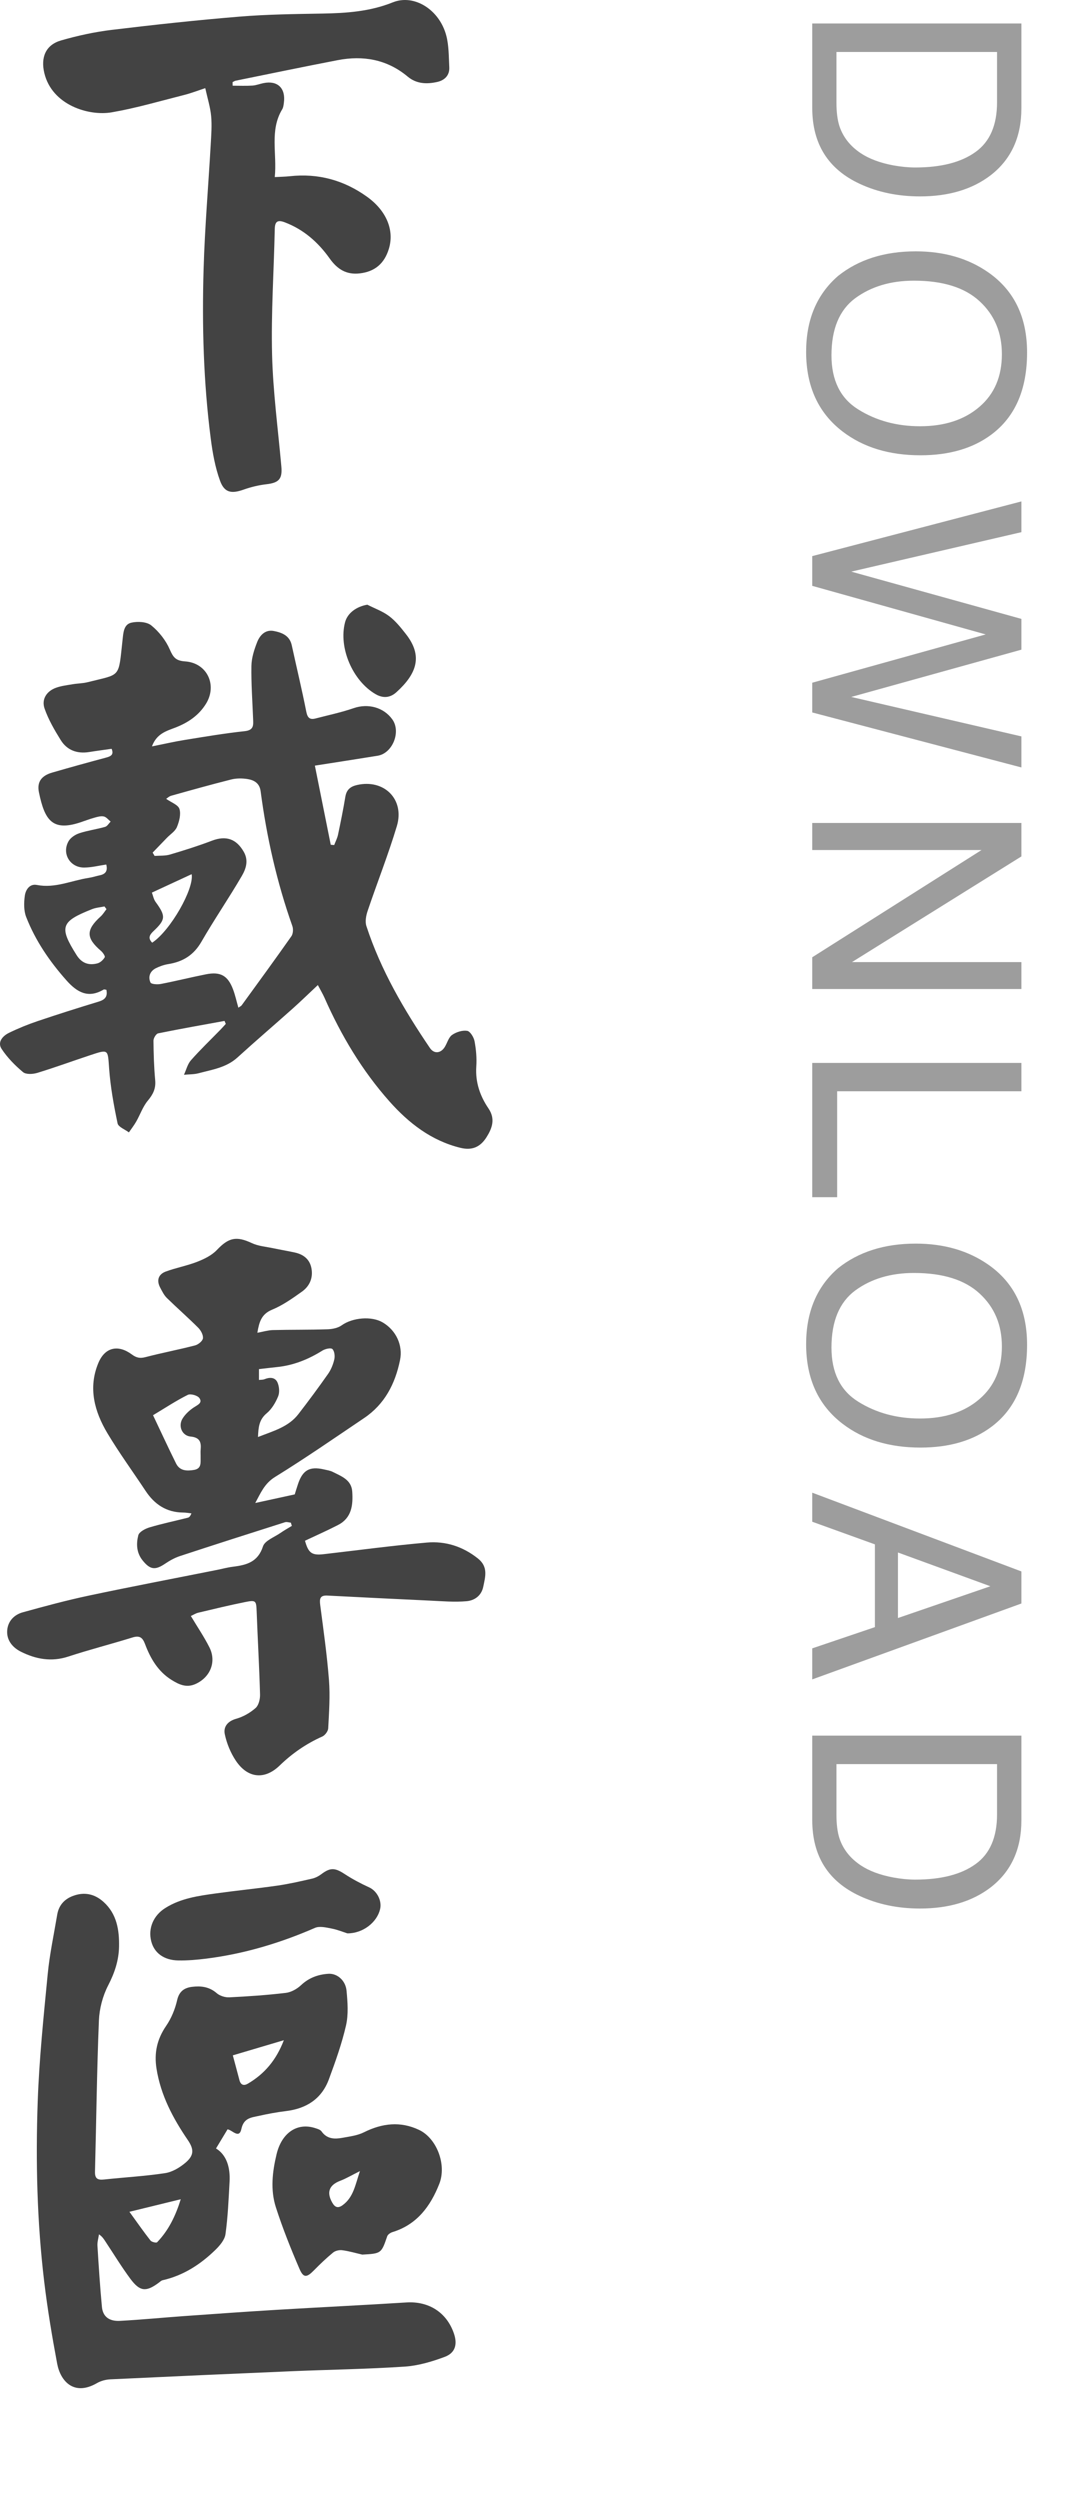 <svg width="52" height="120" viewBox="0 0 52 120" fill="none" xmlns="http://www.w3.org/2000/svg">
<path d="M40.162 4.922C40.162 5.382 40.21 5.76 40.306 6.057C40.483 6.585 40.825 7.018 41.331 7.355C41.737 7.624 42.256 7.818 42.89 7.937C43.268 8.005 43.619 8.039 43.942 8.039C45.187 8.039 46.153 7.791 46.841 7.294C47.529 6.802 47.873 6.007 47.873 4.908L47.873 2.495L40.162 2.495L40.162 4.922ZM49.042 1.128L49.042 5.195C49.042 6.576 48.552 7.647 47.572 8.408C46.688 9.087 45.556 9.427 44.175 9.427C43.108 9.427 42.145 9.226 41.283 8.825C39.761 8.119 39 6.904 39 5.182L39 1.128L49.042 1.128ZM49.315 16.918C49.315 18.69 48.746 20.003 47.606 20.855C46.718 21.52 45.581 21.853 44.195 21.853C42.696 21.853 41.45 21.473 40.456 20.712C39.289 19.818 38.706 18.544 38.706 16.89C38.706 15.345 39.217 14.131 40.237 13.247C41.222 12.458 42.466 12.064 43.97 12.064C45.328 12.064 46.49 12.401 47.456 13.076C48.696 13.942 49.315 15.222 49.315 16.918ZM39.923 17.054C39.923 18.253 40.351 19.119 41.208 19.652C42.069 20.19 43.058 20.459 44.175 20.459C45.355 20.459 46.305 20.149 47.025 19.529C47.745 18.914 48.105 18.071 48.105 17C48.105 15.96 47.748 15.113 47.032 14.457C46.321 13.8 45.271 13.472 43.881 13.472C42.769 13.472 41.83 13.752 41.065 14.313C40.303 14.878 39.923 15.792 39.923 17.054ZM49.042 25.543L40.873 27.437L49.042 29.706L49.042 31.183L40.873 33.452L49.042 35.346L49.042 36.836L39 34.197L39 32.769L47.326 30.451L39 28.12L39 26.692L49.042 24.067L49.042 25.543ZM49.042 39.501L49.042 41.107L40.907 46.179L49.042 46.179L49.042 47.471L39 47.471L39 45.947L47.128 40.8L39 40.8L39 39.501L49.042 39.501ZM49.042 51.018L49.042 52.378L40.196 52.378L40.196 57.464L39 57.464L39 51.018L49.042 51.018ZM49.315 64.545C49.315 66.318 48.746 67.63 47.606 68.482C46.718 69.148 45.581 69.481 44.195 69.481C42.696 69.481 41.45 69.1 40.456 68.339C39.289 67.446 38.706 66.172 38.706 64.518C38.706 62.973 39.217 61.758 40.237 60.874C41.222 60.086 42.466 59.691 43.97 59.691C45.328 59.691 46.49 60.029 47.456 60.703C48.696 61.569 49.315 62.85 49.315 64.545ZM39.923 64.682C39.923 65.88 40.351 66.746 41.208 67.279C42.069 67.817 43.058 68.086 44.175 68.086C45.355 68.086 46.305 67.776 47.025 67.156C47.745 66.541 48.105 65.698 48.105 64.627C48.105 63.588 47.748 62.74 47.032 62.084C46.321 61.428 45.271 61.1 43.881 61.1C42.769 61.1 41.83 61.38 41.065 61.94C40.303 62.505 39.923 63.419 39.923 64.682ZM43.115 77.662L47.552 76.137L43.115 74.517L43.115 77.662ZM49.042 75.426L49.042 76.965L39 80.608L39 79.118L42.008 78.099L42.008 74.127L39 73.041L39 71.646L49.042 75.426ZM40.162 87.101C40.162 87.561 40.21 87.939 40.306 88.236C40.483 88.764 40.825 89.197 41.331 89.534C41.737 89.803 42.256 89.997 42.89 90.115C43.268 90.184 43.619 90.218 43.942 90.218C45.187 90.218 46.153 89.97 46.841 89.473C47.529 88.981 47.873 88.185 47.873 87.087L47.873 84.674L40.162 84.674L40.162 87.101ZM49.042 83.307L49.042 87.374C49.042 88.755 48.552 89.826 47.572 90.587C46.688 91.266 45.556 91.606 44.175 91.606C43.108 91.606 42.145 91.405 41.283 91.004C39.761 90.298 39 89.083 39 87.361L39 83.307L49.042 83.307Z" fill="#9D9D9D"/>
<g clip-path="url(#clip0_204_1224)">
<path d="M13.964 73.085C13.871 73.076 13.767 73.037 13.684 73.064C12.001 73.599 10.319 74.136 8.641 74.688C8.389 74.772 8.145 74.907 7.924 75.057C7.448 75.378 7.206 75.343 6.847 74.897C6.55 74.528 6.537 74.097 6.64 73.692C6.682 73.526 6.974 73.373 7.182 73.311C7.787 73.131 8.407 73.002 9.019 72.847C9.084 72.831 9.138 72.777 9.191 72.638C9.057 72.625 8.924 72.599 8.79 72.599C7.992 72.592 7.417 72.207 6.988 71.557C6.379 70.637 5.726 69.743 5.16 68.797C4.535 67.752 4.226 66.617 4.72 65.426C5.034 64.667 5.666 64.52 6.329 65.01C6.548 65.173 6.722 65.209 6.987 65.139C7.775 64.933 8.579 64.782 9.368 64.576C9.521 64.536 9.73 64.365 9.745 64.234C9.763 64.074 9.643 63.855 9.516 63.728C9.027 63.239 8.505 62.784 8.011 62.3C7.874 62.166 7.785 61.98 7.693 61.807C7.507 61.458 7.6 61.165 7.961 61.031C8.455 60.849 8.982 60.754 9.472 60.562C9.81 60.43 10.168 60.255 10.412 59.998C10.978 59.4 11.349 59.319 12.091 59.666C12.408 59.815 12.784 59.841 13.135 59.916C13.474 59.987 13.816 60.044 14.155 60.118C14.574 60.21 14.875 60.444 14.955 60.881C15.039 61.342 14.865 61.735 14.498 61.996C14.044 62.319 13.577 62.651 13.068 62.861C12.553 63.073 12.445 63.447 12.357 63.97C12.637 63.919 12.868 63.848 13.099 63.841C13.973 63.819 14.848 63.832 15.722 63.803C15.955 63.796 16.225 63.743 16.407 63.612C16.924 63.243 17.842 63.155 18.383 63.478C19.019 63.857 19.355 64.571 19.206 65.289C18.973 66.423 18.47 67.401 17.482 68.065C16.066 69.019 14.661 69.993 13.208 70.89C12.692 71.209 12.515 71.669 12.256 72.141C12.884 72.004 13.477 71.875 14.152 71.728C14.184 71.624 14.243 71.426 14.309 71.23C14.533 70.562 14.867 70.372 15.549 70.528C15.696 70.562 15.851 70.584 15.983 70.651C16.396 70.861 16.876 71.027 16.913 71.596C16.956 72.24 16.89 72.858 16.23 73.198C15.711 73.465 15.176 73.701 14.644 73.952C14.806 74.541 14.972 74.664 15.539 74.598C17.191 74.408 18.84 74.185 20.496 74.04C21.389 73.962 22.217 74.225 22.944 74.802C23.448 75.201 23.305 75.671 23.204 76.16C23.114 76.598 22.778 76.822 22.402 76.855C21.823 76.906 21.233 76.854 20.649 76.827C19.004 76.751 17.358 76.668 15.714 76.584C15.354 76.566 15.338 76.751 15.376 77.045C15.532 78.244 15.703 79.442 15.796 80.647C15.855 81.412 15.799 82.189 15.759 82.957C15.752 83.097 15.606 83.291 15.474 83.35C14.705 83.693 14.032 84.157 13.425 84.745C12.698 85.446 11.884 85.353 11.319 84.504C11.07 84.129 10.887 83.682 10.794 83.242C10.718 82.886 10.926 82.613 11.346 82.496C11.68 82.402 12.013 82.21 12.274 81.98C12.422 81.848 12.492 81.551 12.486 81.331C12.449 80.002 12.373 78.675 12.323 77.346C12.303 76.832 12.29 76.791 11.774 76.895C11.019 77.047 10.27 77.228 9.522 77.406C9.395 77.436 9.281 77.512 9.164 77.565C9.476 78.087 9.799 78.561 10.055 79.069C10.407 79.768 10.093 80.514 9.383 80.831C8.944 81.026 8.588 80.851 8.235 80.632C7.586 80.227 7.222 79.6 6.964 78.912C6.844 78.592 6.7 78.49 6.36 78.596C5.337 78.913 4.297 79.179 3.279 79.512C2.47 79.778 1.719 79.638 1 79.277C0.609 79.081 0.313 78.734 0.345 78.265C0.375 77.818 0.674 77.504 1.096 77.387C2.142 77.098 3.19 76.814 4.25 76.589C6.291 76.156 8.341 75.767 10.386 75.359C10.654 75.307 10.917 75.233 11.186 75.2C11.834 75.119 12.383 74.98 12.627 74.223C12.716 73.947 13.169 73.784 13.463 73.58C13.639 73.457 13.829 73.353 14.013 73.24C13.997 73.189 13.982 73.138 13.965 73.087L13.964 73.085ZM12.434 66.235C12.546 66.222 12.627 66.229 12.693 66.202C12.946 66.096 13.208 66.099 13.323 66.354C13.409 66.548 13.433 66.83 13.356 67.02C13.233 67.319 13.05 67.632 12.806 67.834C12.442 68.138 12.406 68.501 12.388 68.974C13.123 68.683 13.848 68.496 14.327 67.875C14.816 67.242 15.293 66.599 15.753 65.943C15.897 65.737 15.998 65.486 16.053 65.24C16.088 65.085 16.059 64.845 15.958 64.751C15.884 64.682 15.618 64.742 15.487 64.822C14.81 65.245 14.092 65.538 13.293 65.617C13.012 65.646 12.731 65.681 12.434 65.715V66.234V66.235ZM7.348 67.928C7.715 68.698 8.073 69.478 8.454 70.245C8.634 70.607 8.978 70.612 9.324 70.552C9.688 70.486 9.626 70.195 9.632 69.944C9.635 69.823 9.623 69.701 9.634 69.581C9.669 69.219 9.592 68.994 9.151 68.952C8.738 68.912 8.542 68.446 8.767 68.085C8.897 67.876 9.097 67.693 9.304 67.555C9.486 67.433 9.741 67.338 9.572 67.103C9.481 66.977 9.149 66.884 9.015 66.951C8.453 67.233 7.925 67.582 7.349 67.927L7.348 67.928Z" fill="#434343"/>
<path d="M11.171 4.113C11.487 4.113 11.804 4.128 12.118 4.108C12.297 4.097 12.471 4.026 12.648 3.99C13.328 3.849 13.727 4.234 13.63 4.936C13.616 5.04 13.605 5.155 13.553 5.242C12.936 6.258 13.309 7.366 13.193 8.5C13.471 8.484 13.69 8.483 13.907 8.459C15.277 8.307 16.517 8.648 17.63 9.449C18.566 10.124 18.942 11.062 18.67 11.948C18.456 12.645 18.005 13.036 17.278 13.122C16.633 13.198 16.197 12.925 15.827 12.405C15.277 11.63 14.578 11.012 13.667 10.669C13.331 10.543 13.2 10.627 13.193 10.994C13.151 13.004 13.014 15.016 13.064 17.023C13.109 18.817 13.351 20.607 13.51 22.398C13.563 22.99 13.389 23.174 12.792 23.243C12.422 23.286 12.05 23.375 11.699 23.5C11.119 23.706 10.776 23.656 10.565 23.076C10.331 22.434 10.208 21.74 10.12 21.058C9.77 18.352 9.696 15.629 9.776 12.906C9.834 10.913 10.005 8.922 10.118 6.93C10.143 6.478 10.18 6.021 10.138 5.574C10.098 5.143 9.963 4.72 9.856 4.231C9.512 4.344 9.181 4.473 8.84 4.559C7.684 4.851 6.535 5.19 5.363 5.392C4.252 5.583 2.496 5.039 2.129 3.51C1.948 2.759 2.188 2.155 2.931 1.941C3.726 1.711 4.545 1.534 5.365 1.434C7.405 1.188 9.449 0.966 11.497 0.798C12.822 0.689 14.155 0.674 15.485 0.651C16.637 0.631 17.763 0.554 18.859 0.113C19.887 -0.3 21.098 0.463 21.427 1.704C21.556 2.19 21.545 2.716 21.572 3.226C21.593 3.619 21.347 3.855 20.993 3.934C20.494 4.045 20 4.032 19.575 3.677C18.584 2.85 17.44 2.651 16.207 2.889C14.574 3.204 12.946 3.543 11.317 3.873C11.264 3.884 11.217 3.919 11.167 3.943C11.168 4 11.169 4.056 11.17 4.113H11.171Z" fill="#434343"/>
<path d="M17.394 108.217C17.075 108.144 16.759 108.049 16.437 108.007C16.294 107.987 16.103 108.029 15.994 108.118C15.668 108.385 15.362 108.679 15.066 108.98C14.727 109.324 14.57 109.345 14.378 108.899C13.962 107.932 13.569 106.95 13.247 105.949C12.977 105.112 13.076 104.245 13.281 103.393C13.527 102.376 14.262 101.868 15.124 102.142C15.236 102.178 15.38 102.218 15.44 102.305C15.702 102.676 16.068 102.679 16.446 102.61C16.793 102.546 17.161 102.502 17.47 102.348C18.348 101.909 19.23 101.806 20.125 102.233C20.971 102.636 21.454 103.898 21.094 104.818C20.672 105.892 20.022 106.777 18.843 107.137C18.746 107.167 18.622 107.251 18.592 107.338C18.309 108.161 18.309 108.166 17.394 108.217ZM17.282 104.209C16.889 104.404 16.623 104.564 16.337 104.673C15.805 104.877 15.672 105.223 15.949 105.715C16.081 105.95 16.226 106.01 16.454 105.842C16.972 105.463 17.056 104.878 17.282 104.209H17.282Z" fill="#434343"/>
<path d="M10.926 102.204C10.734 102.523 10.563 102.806 10.372 103.122C10.883 103.434 11.061 104.036 11.023 104.719C10.976 105.561 10.943 106.407 10.826 107.24C10.788 107.512 10.547 107.792 10.333 107.999C9.618 108.693 8.799 109.222 7.808 109.447C7.74 109.462 7.681 109.523 7.621 109.568C7.014 110.017 6.72 109.997 6.26 109.379C5.838 108.81 5.468 108.201 5.076 107.61C4.995 107.488 4.925 107.36 4.752 107.245C4.727 107.427 4.668 107.612 4.679 107.791C4.739 108.771 4.802 109.751 4.894 110.728C4.937 111.187 5.236 111.425 5.759 111.397C6.784 111.343 7.807 111.241 8.832 111.168C10.309 111.063 11.787 110.957 13.266 110.868C15.347 110.743 17.431 110.644 19.513 110.513C20.582 110.446 21.443 110.985 21.793 111.998C21.973 112.518 21.865 112.934 21.354 113.125C20.738 113.355 20.081 113.55 19.432 113.593C17.638 113.712 15.837 113.738 14.039 113.813C11.124 113.936 8.21 114.066 5.296 114.204C5.078 114.214 4.84 114.278 4.652 114.387C3.545 115.026 2.901 114.285 2.745 113.453C2.5 112.147 2.28 110.832 2.122 109.512C1.778 106.638 1.709 103.746 1.811 100.858C1.883 98.822 2.094 96.789 2.29 94.76C2.383 93.801 2.587 92.853 2.747 91.9C2.821 91.46 3.08 91.161 3.495 91.004C4.042 90.796 4.538 90.899 4.969 91.286C5.612 91.863 5.731 92.639 5.716 93.439C5.703 94.094 5.505 94.694 5.195 95.293C4.932 95.801 4.772 96.412 4.749 96.984C4.651 99.4 4.624 101.818 4.561 104.235C4.552 104.571 4.688 104.646 4.997 104.612C5.974 104.506 6.958 104.454 7.928 104.306C8.275 104.254 8.634 104.037 8.909 103.804C9.321 103.451 9.321 103.163 9.015 102.715C8.302 101.669 7.719 100.572 7.516 99.299C7.394 98.539 7.538 97.879 7.977 97.239C8.226 96.876 8.407 96.436 8.505 96.005C8.601 95.58 8.851 95.412 9.214 95.365C9.64 95.311 10.046 95.356 10.405 95.668C10.555 95.799 10.81 95.878 11.012 95.868C11.918 95.823 12.824 95.762 13.725 95.654C13.982 95.624 14.262 95.465 14.456 95.283C14.834 94.928 15.272 94.771 15.765 94.738C16.183 94.71 16.594 95.051 16.64 95.555C16.691 96.104 16.735 96.685 16.615 97.213C16.414 98.092 16.106 98.951 15.793 99.799C15.444 100.745 14.709 101.211 13.724 101.329C13.289 101.381 12.857 101.463 12.43 101.558C12.066 101.639 11.703 101.653 11.589 102.19C11.484 102.682 11.142 102.23 10.925 102.204H10.926ZM13.629 97.926C12.737 98.191 11.969 98.419 11.179 98.653C11.295 99.087 11.398 99.463 11.496 99.84C11.558 100.078 11.707 100.127 11.903 100.011C12.693 99.546 13.258 98.893 13.629 97.926ZM6.214 106.162C6.62 106.722 6.911 107.141 7.227 107.542C7.283 107.613 7.505 107.665 7.544 107.624C8.098 107.048 8.432 106.353 8.679 105.559C7.828 105.767 7.071 105.953 6.214 106.162Z" fill="#434343"/>
<path d="M16.675 92.797C16.497 92.741 16.217 92.624 15.923 92.567C15.661 92.516 15.344 92.438 15.122 92.535C13.449 93.264 11.721 93.781 9.911 94.01C9.462 94.066 9.008 94.106 8.556 94.098C7.864 94.085 7.4 93.732 7.261 93.175C7.103 92.551 7.368 91.939 7.935 91.582C8.675 91.115 9.516 90.998 10.353 90.882C11.34 90.745 12.333 90.647 13.319 90.506C13.877 90.425 14.43 90.298 14.981 90.172C15.137 90.137 15.295 90.057 15.424 89.96C15.86 89.631 16.077 89.642 16.553 89.953C16.925 90.196 17.324 90.407 17.729 90.592C18.093 90.759 18.348 91.222 18.25 91.638C18.101 92.268 17.427 92.805 16.673 92.798L16.675 92.797Z" fill="#434343"/>
<path d="M15.26 47.282C14.817 47.697 14.441 48.064 14.05 48.413C13.17 49.198 12.273 49.964 11.401 50.758C10.866 51.245 10.186 51.34 9.535 51.514C9.311 51.573 9.067 51.564 8.833 51.587C8.942 51.353 9.004 51.077 9.168 50.891C9.618 50.381 10.111 49.91 10.586 49.422C10.673 49.332 10.756 49.238 10.841 49.145C10.821 49.098 10.801 49.05 10.78 49.002C9.717 49.197 8.653 49.383 7.594 49.599C7.495 49.619 7.368 49.829 7.369 49.95C7.374 50.584 7.394 51.221 7.452 51.852C7.488 52.252 7.348 52.53 7.097 52.83C6.858 53.117 6.732 53.497 6.543 53.829C6.44 54.012 6.308 54.178 6.189 54.353C6 54.209 5.681 54.094 5.645 53.918C5.464 53.052 5.303 52.173 5.24 51.291C5.173 50.361 5.223 50.352 4.326 50.649C3.481 50.929 2.644 51.236 1.793 51.496C1.58 51.561 1.248 51.58 1.105 51.46C0.719 51.138 0.353 50.764 0.077 50.346C-0.135 50.022 0.126 49.724 0.429 49.576C0.875 49.358 1.34 49.169 1.811 49.01C2.784 48.681 3.763 48.372 4.746 48.073C5.047 47.981 5.175 47.828 5.108 47.508C5.056 47.502 5.003 47.48 4.974 47.498C4.236 47.937 3.7 47.628 3.195 47.061C2.383 46.148 1.701 45.152 1.257 44.015C1.138 43.711 1.146 43.33 1.191 42.996C1.229 42.716 1.416 42.408 1.77 42.476C2.648 42.648 3.436 42.26 4.265 42.135C4.444 42.108 4.617 42.049 4.794 42.012C5.067 41.955 5.181 41.803 5.102 41.496C4.748 41.548 4.399 41.638 4.048 41.641C3.36 41.649 2.952 40.963 3.295 40.371C3.395 40.2 3.617 40.056 3.812 39.992C4.213 39.861 4.638 39.804 5.044 39.689C5.15 39.659 5.224 39.523 5.312 39.435C5.205 39.349 5.108 39.218 4.987 39.19C4.851 39.158 4.689 39.204 4.545 39.244C4.313 39.308 4.087 39.396 3.857 39.472C2.515 39.917 2.144 39.369 1.869 38.028C1.765 37.522 2.002 37.229 2.504 37.083C3.36 36.834 4.219 36.597 5.08 36.367C5.317 36.304 5.48 36.23 5.359 35.941C4.992 35.994 4.637 36.039 4.285 36.096C3.706 36.189 3.222 36.015 2.915 35.522C2.616 35.041 2.325 34.54 2.14 34.01C1.983 33.56 2.243 33.169 2.695 33.009C2.947 32.919 3.222 32.887 3.489 32.842C3.727 32.801 3.974 32.803 4.207 32.744C5.826 32.334 5.679 32.581 5.885 30.707C5.923 30.361 5.941 29.971 6.307 29.887C6.61 29.818 7.048 29.841 7.266 30.02C7.637 30.321 7.965 30.74 8.154 31.178C8.319 31.559 8.448 31.716 8.89 31.746C9.943 31.819 10.445 32.882 9.891 33.779C9.545 34.34 9.025 34.69 8.414 34.925C7.989 35.088 7.52 35.214 7.296 35.826C7.879 35.71 8.381 35.593 8.889 35.512C9.843 35.358 10.797 35.197 11.756 35.094C12.203 35.045 12.163 34.788 12.152 34.493C12.12 33.647 12.057 32.801 12.072 31.956C12.079 31.575 12.205 31.183 12.346 30.823C12.477 30.488 12.741 30.208 13.145 30.286C13.529 30.36 13.907 30.501 14.009 30.971C14.24 32.034 14.496 33.091 14.706 34.157C14.765 34.455 14.875 34.557 15.152 34.485C15.764 34.326 16.385 34.195 16.981 33.99C17.665 33.754 18.417 33.943 18.838 34.53C19.264 35.125 18.85 36.158 18.133 36.274C17.168 36.431 16.2 36.579 15.119 36.749C15.38 38.052 15.63 39.299 15.881 40.547C15.936 40.552 15.991 40.557 16.046 40.562C16.108 40.397 16.194 40.236 16.23 40.064C16.358 39.458 16.481 38.851 16.582 38.241C16.638 37.907 16.821 37.752 17.14 37.679C18.44 37.38 19.441 38.364 19.055 39.651C18.643 41.023 18.112 42.359 17.654 43.717C17.576 43.945 17.522 44.234 17.593 44.451C18.284 46.567 19.4 48.469 20.642 50.301C20.843 50.598 21.168 50.563 21.36 50.246C21.477 50.053 21.539 49.792 21.706 49.675C21.905 49.536 22.201 49.442 22.431 49.478C22.576 49.501 22.749 49.785 22.785 49.974C22.86 50.373 22.897 50.789 22.869 51.194C22.82 51.943 23.046 52.602 23.453 53.201C23.797 53.708 23.631 54.156 23.355 54.592C23.048 55.073 22.647 55.226 22.105 55.093C20.711 54.752 19.624 53.906 18.701 52.867C17.387 51.388 16.379 49.7 15.579 47.888C15.501 47.711 15.4 47.545 15.261 47.28L15.26 47.282ZM11.445 48.367C11.516 48.316 11.574 48.294 11.606 48.25C12.405 47.15 13.208 46.052 13.99 44.939C14.074 44.82 14.088 44.591 14.037 44.448C13.293 42.346 12.805 40.185 12.514 37.977C12.462 37.583 12.193 37.439 11.867 37.39C11.617 37.353 11.345 37.353 11.101 37.414C10.136 37.657 9.176 37.926 8.217 38.195C8.115 38.224 8.03 38.31 7.978 38.343C8.217 38.513 8.553 38.628 8.616 38.828C8.696 39.084 8.606 39.429 8.495 39.697C8.41 39.901 8.18 40.042 8.015 40.213C7.786 40.449 7.558 40.688 7.329 40.924L7.424 41.083C7.67 41.064 7.928 41.085 8.16 41.017C8.838 40.817 9.515 40.604 10.175 40.352C10.853 40.094 11.348 40.262 11.705 40.886C11.948 41.311 11.806 41.709 11.61 42.046C10.988 43.113 10.286 44.135 9.669 45.206C9.301 45.843 8.783 46.163 8.084 46.274C7.879 46.307 7.672 46.379 7.484 46.472C7.202 46.614 7.102 46.885 7.225 47.157C7.263 47.242 7.557 47.26 7.719 47.229C8.445 47.089 9.163 46.909 9.888 46.765C10.584 46.626 10.941 46.826 11.19 47.489C11.294 47.764 11.356 48.055 11.445 48.366V48.367ZM5.113 43.638L5.016 43.508C4.815 43.55 4.604 43.564 4.416 43.639C2.93 44.23 2.817 44.482 3.679 45.845C3.926 46.236 4.266 46.349 4.681 46.239C4.817 46.203 4.957 46.072 5.029 45.947C5.059 45.894 4.937 45.717 4.847 45.64C4.126 45.022 4.121 44.634 4.833 43.988C4.942 43.889 5.021 43.756 5.113 43.638ZM7.293 42.843C7.344 42.976 7.375 43.16 7.473 43.294C7.963 43.966 7.962 44.136 7.367 44.695C7.175 44.876 7.096 45.036 7.308 45.247C8.197 44.654 9.329 42.644 9.202 41.959C8.589 42.243 7.968 42.531 7.294 42.843H7.293Z" fill="#434343"/>
<path d="M17.637 29.024C17.99 29.204 18.376 29.34 18.687 29.575C18.995 29.808 19.247 30.124 19.488 30.432C20.301 31.467 20.036 32.319 19.031 33.227C18.742 33.487 18.405 33.535 18.029 33.316C16.932 32.677 16.247 31.09 16.568 29.868C16.683 29.428 17.112 29.114 17.637 29.024Z" fill="#434343"/>
</g>
<defs>
<clipPath id="clip0_204_1224">
<rect width="23.646" height="114.628" fill="white"/>
</clipPath>
</defs>
</svg>
